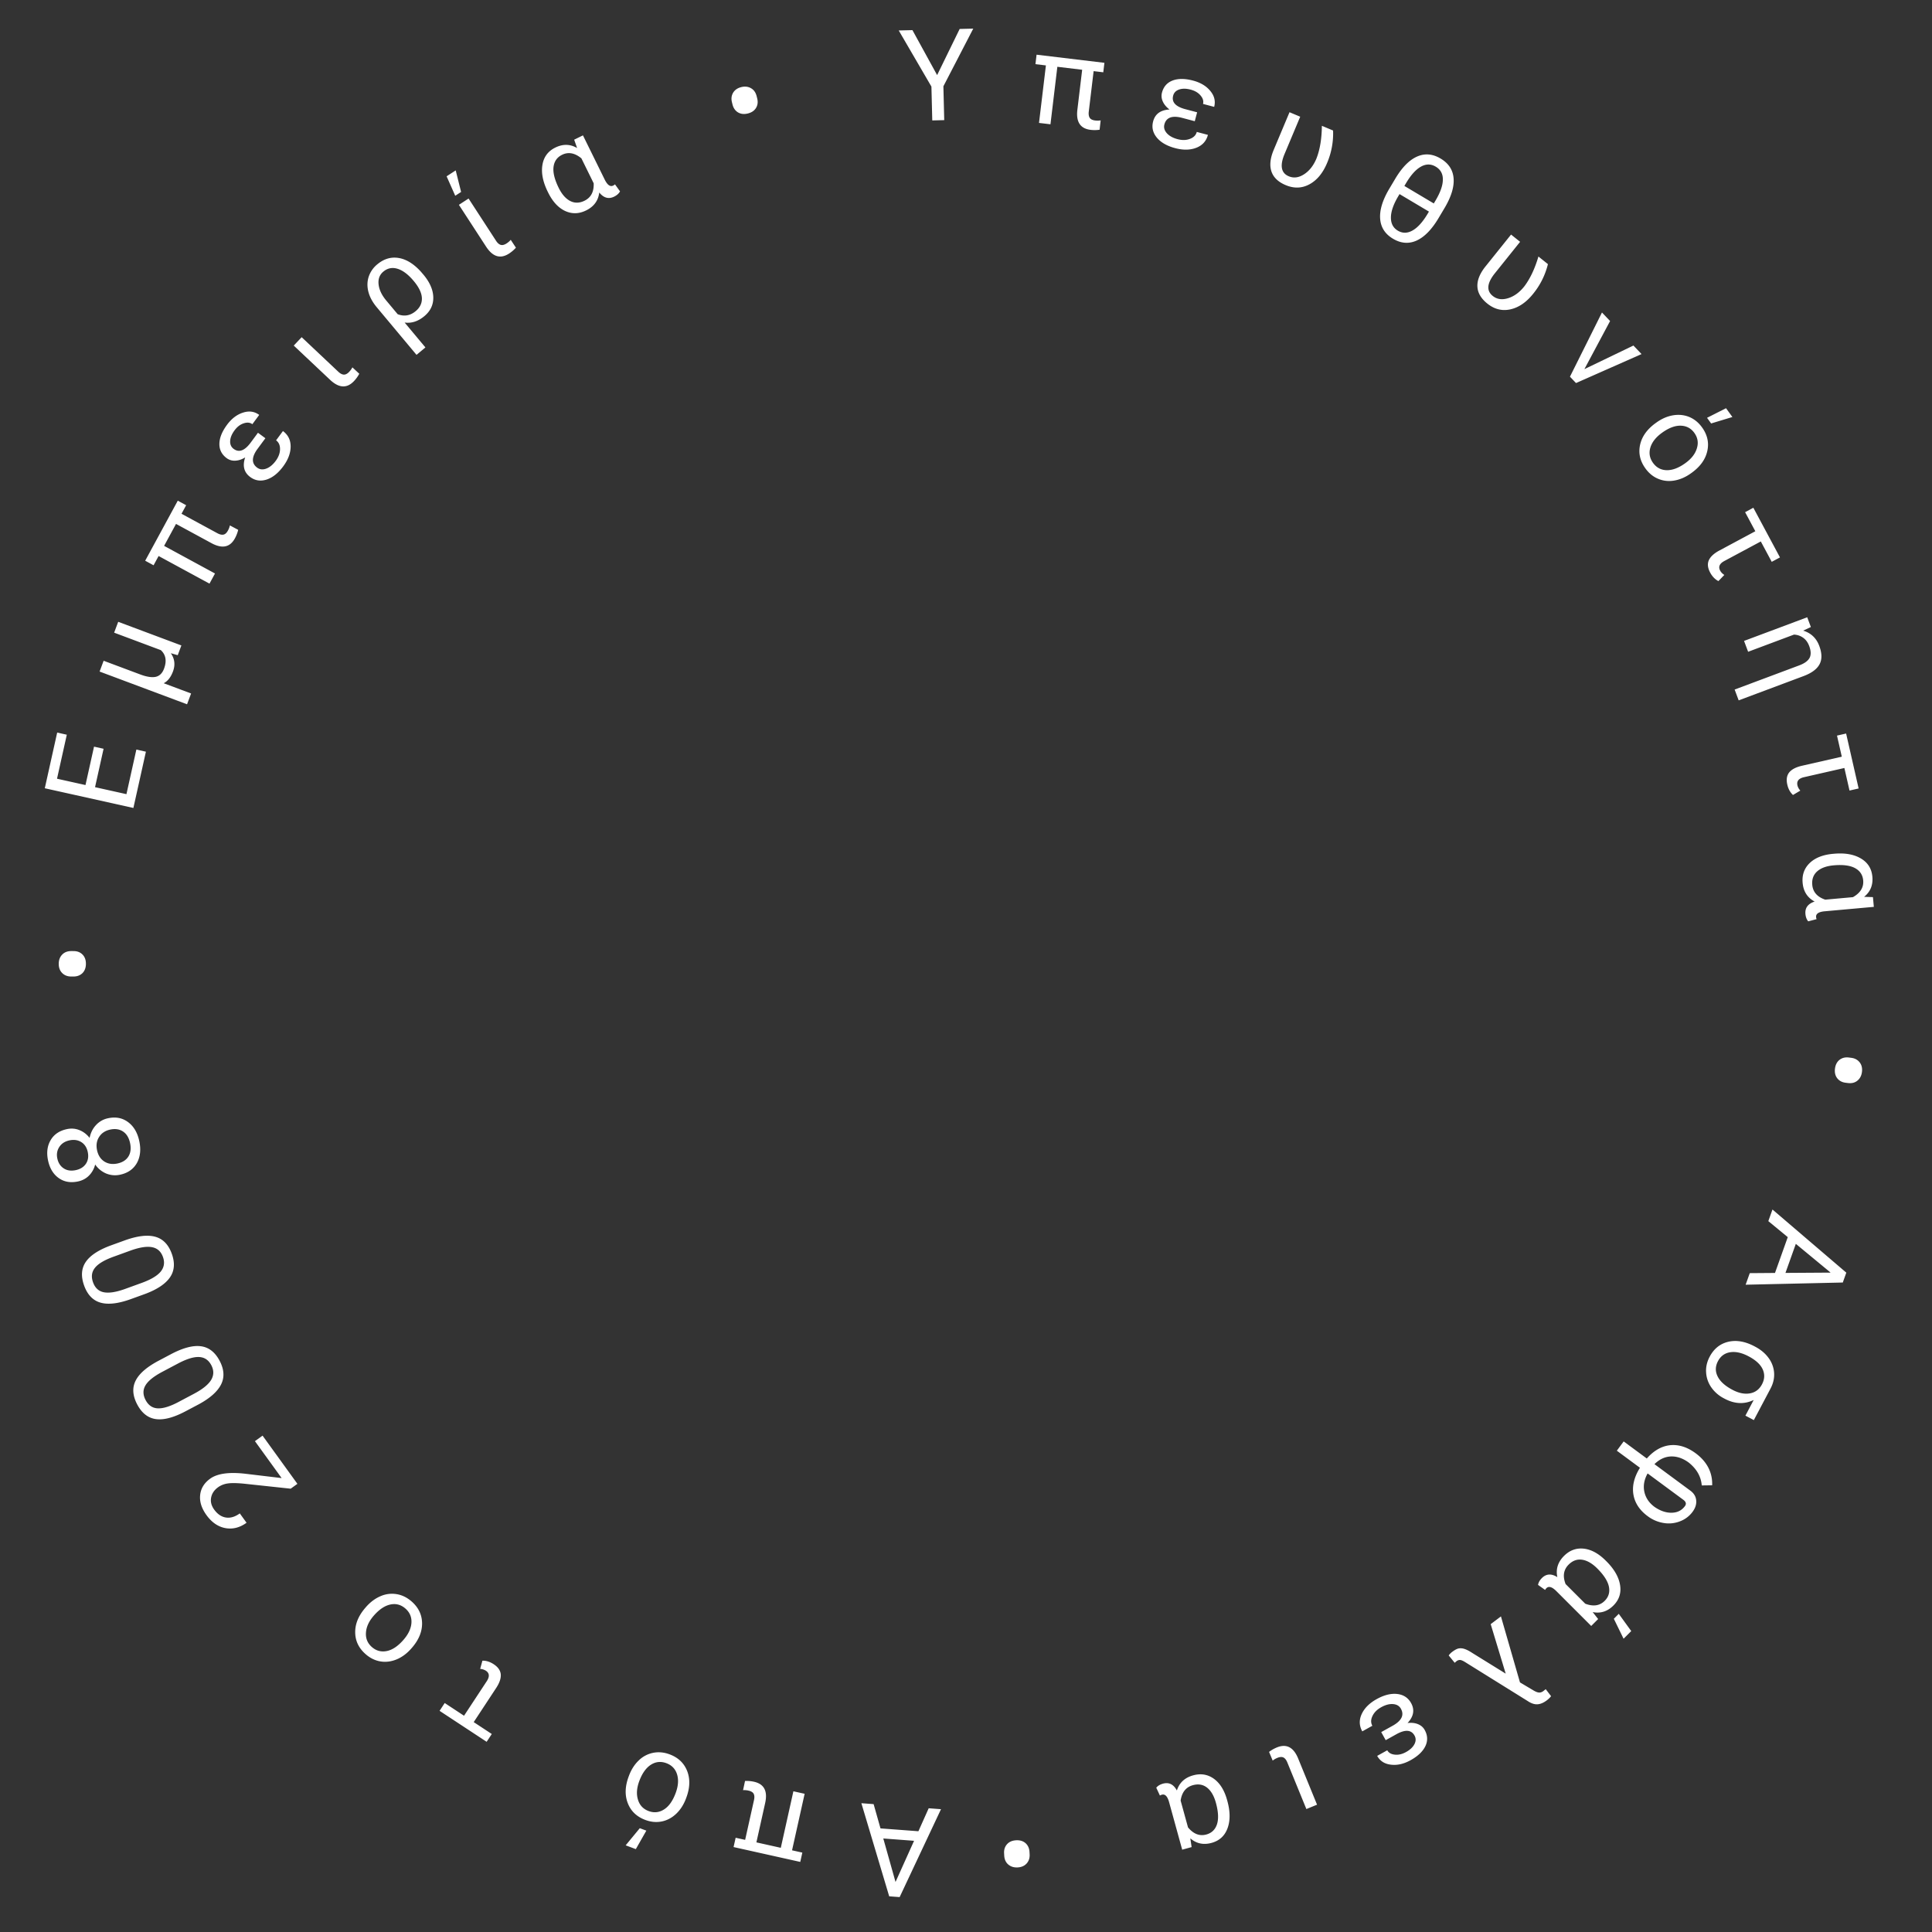 <svg width="227" height="227" fill="none" xmlns="http://www.w3.org/2000/svg"><rect width="100%" height="100%" fill="#333333" stroke="none"/><path d="M103.453 214.827l4.455.334 1.209-2.7 1.446.109-4.86 10.329-1.227-.092-3.269-10.94 1.439.108.807 2.852zm3.945 1.457l-3.616-.272 1.438 5.11 2.178-4.838zM86.435 215.927l1.115.248 1.041-4.675c.069-.305.056-.551-.038-.737-.095-.181-.297-.306-.607-.375a2.154 2.154 0 00-.64-.053l.232-1.081c.354-.016.705.015 1.053.092 1.187.264 1.624 1.097 1.312 2.498l-1.03 4.626 2.867.638 1.479-6.641 1.322.294-1.479 6.642 1.208.269-.243 1.094-7.836-1.745.244-1.094zM80.602 211.314c-.272.727-.659 1.327-1.16 1.802-.505.473-1.071.772-1.697.897-.63.124-1.272.064-1.926-.181-1.01-.379-1.696-1.034-2.056-1.967-.364-.934-.33-1.982.106-3.143l.033-.089c.27-.723.653-1.32 1.148-1.792a3.347 3.347 0 011.687-.893c.632-.128 1.282-.067 1.95.183 1.006.376 1.691 1.032 2.056 1.966.36.933.324 1.975-.108 3.127l-.033.09zm-1.22-.629c.309-.823.366-1.555.173-2.196-.197-.642-.616-1.083-1.256-1.323-.645-.241-1.251-.181-1.819.18-.57.365-1.025 1.003-1.365 1.913-.305.814-.358 1.545-.157 2.194.194.651.611 1.096 1.251 1.336.627.235 1.225.175 1.796-.18.57-.354 1.03-.996 1.377-1.924zm-4.676 6.578l-1.193-.447 1.66-2.013.769.287-1.236 2.173zM52.251 200.096l2.27 1.494 2.67-4.057c.356-.542.32-.954-.108-1.236a1.446 1.446 0 00-.667-.211l.266-.965c.45-.008.89.13 1.323.415.51.335.787.731.832 1.187.038.458-.137.985-.525 1.584l-2.653 4.032 2.123 1.397-.604.917-5.53-3.639.603-.918zM48.334 193.682c-.51.585-1.083 1.013-1.718 1.282-.64.266-1.274.348-1.904.246-.634-.105-1.214-.386-1.74-.845-.815-.708-1.227-1.562-1.237-2.562-.014-1.002.386-1.972 1.2-2.907l.062-.072c.507-.582 1.074-1.007 1.703-1.276a3.332 3.332 0 011.893-.245c.637.101 1.224.386 1.762.854.81.705 1.223 1.559 1.237 2.561.01 1-.388 1.964-1.196 2.892l-.063.072zm-.922-1.016c.577-.663.887-1.328.93-1.996.04-.671-.197-1.23-.713-1.679-.52-.452-1.108-.609-1.766-.469-.662.142-1.312.58-1.95 1.313-.57.656-.875 1.322-.915 2-.046.678.189 1.242.704 1.69.505.439 1.087.593 1.745.461.66-.132 1.314-.572 1.965-1.32zM30.85 168.68l4.093 5.663-.789.57-5.487-.588c-.823-.08-1.45-.09-1.883-.03-.44.059-.828.21-1.164.453-.451.326-.723.73-.814 1.212-.091.482.027.95.356 1.405.395.546.86.859 1.392.937.526.078 1.066-.083 1.62-.484l.794 1.098c-.795.575-1.623.785-2.483.629-.862-.159-1.604-.669-2.225-1.527-.58-.804-.828-1.592-.742-2.365.082-.77.473-1.408 1.173-1.914.85-.616 2.256-.806 4.215-.571l4.184.499-3.137-4.339.896-.648zM20.083 159.112c1.402-.742 2.571-1.054 3.507-.936.935.118 1.672.686 2.212 1.705.532 1.005.593 1.925.185 2.761-.413.837-1.278 1.615-2.593 2.334l-1.6.846c-1.384.733-2.54 1.039-3.467.916-.927-.123-1.661-.695-2.203-1.718-.536-1.014-.606-1.933-.208-2.757.394-.822 1.265-1.598 2.613-2.328l1.554-.823zm-1.004 2.065c-1.014.537-1.677 1.07-1.988 1.599-.315.531-.31 1.106.017 1.723.325.613.792.937 1.402.973.61.036 1.397-.195 2.36-.693l1.916-1.015c1.018-.539 1.694-1.084 2.026-1.636.325-.553.33-1.13.012-1.73-.313-.591-.774-.908-1.382-.951-.61-.047-1.41.184-2.402.692l-1.961 1.038zM14.627 145.75c1.492-.541 2.693-.688 3.603-.441.91.247 1.56.912 1.953 1.995.388 1.07.322 1.99-.199 2.76-.525.772-1.49 1.423-2.892 1.952l-1.7.616c-1.474.535-2.661.677-3.562.427-.901-.251-1.549-.92-1.943-2.007-.39-1.079-.332-1.999.176-2.76.504-.759 1.475-1.407 2.911-1.943l1.653-.599zm-1.28 1.906c-1.08.39-1.81.826-2.191 1.307-.386.483-.46 1.053-.222 1.709.236.652.654 1.038 1.253 1.159.6.12 1.41 0 2.433-.36l2.038-.739c1.083-.393 1.828-.839 2.234-1.339.399-.503.483-1.074.252-1.712-.228-.629-.64-1.007-1.237-1.133-.598-.131-1.423-.014-2.474.351l-2.087.757zM7.862 132.666c.52-.11 1.014-.07 1.478.121.464.187.86.49 1.188.909.12-.594.37-1.096.752-1.506a2.62 2.62 0 011.425-.803c.902-.191 1.686-.038 2.35.461.664.493 1.1 1.237 1.311 2.23.212 1.003.115 1.865-.291 2.585-.413.716-1.068 1.169-1.966 1.359a2.73 2.73 0 01-1.624-.136 2.96 2.96 0 01-1.303-1.064 2.792 2.792 0 01-.72 1.298c-.35.354-.783.585-1.299.694-.879.186-1.636.052-2.271-.403-.635-.454-1.05-1.143-1.246-2.064-.194-.918-.092-1.713.304-2.386.396-.677 1.033-1.109 1.912-1.295zm5.095.052c-.583.124-1.02.411-1.308.861-.29.446-.372.967-.246 1.564.127.597.41 1.039.85 1.325.439.282.954.36 1.547.235.592-.126 1.02-.399 1.286-.819.264-.425.33-.951.198-1.577-.131-.621-.404-1.072-.818-1.354-.419-.281-.922-.359-1.51-.235zm-6.221 3.398c.11.521.362.909.755 1.165.388.253.859.32 1.413.203.53-.112.927-.361 1.19-.746.257-.389.33-.848.217-1.379-.112-.53-.364-.918-.755-1.165-.398-.25-.862-.319-1.392-.207-.53.112-.928.369-1.192.769-.265.4-.344.854-.236 1.36zM8.35 114.735c-.424-.002-.772-.139-1.044-.409-.272-.274-.407-.636-.405-1.086.002-.444.139-.805.409-1.082.265-.276.624-.414 1.078-.411l.271.001c.425.002.771.138 1.038.408.267.27.4.635.397 1.094-.002.454-.138.817-.408 1.089-.275.267-.627.399-1.057.397l-.278-.001zM12.17 87.977l-1.003 4.511 3.689.821 1.166-5.24 1.122.25-1.471 6.612-10.41-2.315 1.456-6.542 1.13.251-1.15 5.17 3.345.744 1.004-4.512 1.123.25zM12.177 77.635l4.342 1.625c.747.274 1.343.361 1.787.262.445-.105.767-.422.966-.953.34-.91.216-1.636-.373-2.18l-5.488-2.054.478-1.276 7.422 2.778-.429 1.145-.812-.233c.459.656.542 1.373.251 2.15-.251.673-.613 1.132-1.086 1.377l3.218 1.204-.475 1.27-10.276-3.846.475-1.27zM21.872 59.361l-.545 1.005 4.21 2.284c.275.15.515.204.72.165.2-.041.375-.201.526-.48a2.16 2.16 0 00.227-.602l.976.521a3.983 3.983 0 01-.378.987c-.58 1.069-1.5 1.26-2.762.576l-4.165-2.26-1.4 2.58 5.98 3.246-.647 1.191-5.98-3.245-.59 1.088-.986-.535 3.83-7.055.984.534zM30.213 54.945c.303.224.656.263 1.06.119.407-.149.782-.455 1.125-.918.327-.444.495-.897.503-1.358.01-.466-.144-.817-.462-1.052l.805-1.09c.609.45.91 1.061.904 1.834-.007.766-.298 1.537-.873 2.315-.592.8-1.24 1.317-1.946 1.549-.71.228-1.352.13-1.93-.297-.73-.54-.927-1.308-.592-2.305-.396.242-.786.37-1.167.385a1.532 1.532 0 01-1.003-.294c-.581-.43-.868-.991-.86-1.683.01-.697.309-1.442.895-2.235.54-.73 1.166-1.209 1.88-1.434.712-.233 1.347-.143 1.904.269l-.805 1.09c-.275-.203-.615-.236-1.02-.099-.406.131-.765.407-1.075.827-.325.44-.496.86-.513 1.26-.017.394.119.698.41.913.628.465 1.296.218 2.004-.74l.853-1.155.872.644-.975 1.32c-.656.936-.653 1.648.006 2.135zM35.443 39.618l4.312 4.064c.224.21.438.322.642.333.208.008.419-.102.633-.33.16-.17.285-.345.373-.524l.81.753a3.981 3.981 0 01-.617.858c-.834.885-1.773.835-2.818-.15l-4.264-4.018.929-.986zM44.325 31.062c.776-.648 1.613-.899 2.512-.752.898.147 1.766.679 2.602 1.596l.315.366c.752.9 1.136 1.787 1.155 2.662.018.876-.33 1.612-1.046 2.21-.731.61-1.504.861-2.32.754l2.442 2.923-1.046.873-4.676-5.599c-.494-.592-.821-1.197-.98-1.814-.157-.621-.144-1.21.038-1.77a3.154 3.154 0 011.004-1.449zm2.402 5.857c.77.292 1.477.17 2.118-.366.506-.422.747-.933.725-1.53-.026-.603-.344-1.27-.954-2-.642-.768-1.275-1.248-1.899-1.44-.62-.194-1.18-.083-1.678.334-.439.366-.624.864-.556 1.494.069.63.367 1.262.896 1.895l1.348 1.614zM55.055 23.327l3.23 4.967c.168.258.35.417.545.476.2.056.43 0 .693-.17.196-.129.358-.269.486-.422l.609.923a3.98 3.98 0 01-.802.688c-1.02.663-1.92.392-2.703-.811l-3.194-4.912 1.136-.74zm-2.58-2.612l1.068-.694.633 2.532-.688.447-1.014-2.285zM68.493 15.904l2.578 5.238c.31.609.636.83.978.661a.79.79 0 00.207-.143l.594.826c-.137.253-.367.459-.691.618-.644.317-1.228.155-1.75-.486-.113.954-.627 1.656-1.543 2.106-.841.414-1.663.435-2.467.063-.805-.376-1.471-1.099-1.997-2.168l-.049-.099c-.569-1.156-.776-2.202-.622-3.138.153-.94.658-1.622 1.517-2.044.89-.438 1.742-.42 2.558.055l-.344-.981 1.031-.508zm-2.856 6.156c.377.767.832 1.286 1.363 1.558.528.268 1.089.256 1.68-.035.758-.373 1.116-1.055 1.074-2.047l-1.442-2.93c-.777-.641-1.534-.78-2.27-.418-.587.289-.922.764-1.005 1.425-.08.654.12 1.47.6 2.447zM86 12.009c-.103-.412-.057-.784.138-1.114.199-.33.517-.55.953-.659.43-.107.814-.064 1.149.13.334.188.555.503.665.944l.065.263c.102.412.056.78-.14 1.106-.196.326-.517.544-.962.654-.44.11-.826.067-1.156-.127-.327-.201-.542-.51-.646-.927L86 12.01zM110.107 8.824l2.649-5.422 1.597-.04-3.51 6.777.099 3.976-1.406.035-.099-3.976-3.841-6.594 1.61-.04 2.901 5.284zM129.629 8.494l-1.134-.136-.57 4.756c-.037.31 0 .553.112.73.112.17.326.274.641.312.232.028.447.024.643-.011l-.124 1.098a3.983 3.983 0 01-1.057.014c-1.207-.145-1.725-.93-1.555-2.355l.564-4.705-2.916-.35-.809 6.756-1.346-.161.81-6.756-1.229-.147.133-1.113 7.971.955-.134 1.113zM136.811 14.617c-.096.363-.002.706.281 1.029.289.323.711.559 1.268.706.534.141 1.016.13 1.449-.034.436-.162.705-.434.806-.817l1.31.347c-.193.731-.65 1.237-1.37 1.516-.715.276-1.539.29-2.474.043-.963-.254-1.682-.667-2.158-1.237-.474-.575-.619-1.21-.436-1.903.232-.878.873-1.345 1.924-1.4-.371-.28-.634-.595-.789-.944a1.534 1.534 0 01-.096-1.04c.185-.7.6-1.173 1.247-1.421.651-.247 1.453-.245 2.407.007.878.233 1.553.638 2.026 1.218.479.576.63 1.2.453 1.87l-1.31-.347c.087-.33-.008-.658-.285-.984-.272-.33-.66-.56-1.165-.694-.529-.14-.982-.144-1.361-.012-.372.13-.605.368-.697.718-.2.755.276 1.285 1.428 1.59l1.388.366-.277 1.048-1.586-.42c-1.112-.263-1.773.002-1.983.795zM152.768 13.713l-1.835 4.37c-.577 1.372-.413 2.249.492 2.629.581.244 1.181.165 1.8-.238.619-.401 1.1-1.012 1.444-1.832.415-1.049.629-2.336.644-3.86l1.317.553a8.866 8.866 0 01-.711 3.832c-.498 1.184-1.188 2.014-2.071 2.49-.877.474-1.806.505-2.788.093-.873-.367-1.429-.897-1.667-1.59-.239-.693-.159-1.526.238-2.497l1.881-4.478 1.256.528zM169.03 25.614c-.801 1.347-1.662 2.23-2.581 2.649-.917.414-1.844.343-2.78-.214-.918-.546-1.42-1.317-1.505-2.31-.085-.994.249-2.142 1.001-3.444l.768-1.29c.791-1.33 1.643-2.199 2.555-2.605.912-.406 1.836-.33 2.772.226.932.554 1.441 1.317 1.527 2.29.091.974-.239 2.11-.989 3.408l-.768 1.29zm-4.023-3.766l3.456 2.056.206-.346c.567-.952.853-1.768.859-2.446.012-.68-.267-1.19-.837-1.53-.563-.334-1.142-.335-1.737-.002-.594.329-1.174.97-1.741 1.922l-.206.346zm2.886 3.013l-3.455-2.056-.146.245c-.572.961-.861 1.795-.866 2.502-.006.707.264 1.222.809 1.547.546.325 1.115.323 1.708-.006.598-.326 1.184-.963 1.759-1.91l.191-.322zM178.604 28.412l-2.964 3.697c-.932 1.162-1.015 2.05-.25 2.663.492.395 1.09.483 1.796.267.706-.217 1.336-.672 1.892-1.365.687-.895 1.247-2.073 1.68-3.534l1.115.893a8.854 8.854 0 01-1.738 3.489c-.803 1.002-1.695 1.61-2.675 1.826-.973.214-1.875-.011-2.705-.677-.739-.593-1.128-1.255-1.167-1.987-.039-.732.266-1.511.915-2.336l3.039-3.788 1.062.852zM186.157 43.373l5.762-2.774.954 1.003-7.7 3.405-.712-.748 3.762-7.543.954 1.003-3.02 5.654zM194.599 49.66c.628-.456 1.283-.743 1.963-.861.682-.114 1.319-.05 1.91.19.593.246 1.095.652 1.504 1.218.633.874.841 1.799.625 2.775-.213.98-.822 1.833-1.826 2.56l-.077.056c-.625.453-1.274.738-1.947.858-.667.12-1.3.057-1.9-.19-.598-.242-1.106-.652-1.523-1.23-.63-.87-.839-1.795-.626-2.775.216-.976.823-1.825 1.819-2.546l.078-.056zm.668 1.197c-.712.516-1.165 1.093-1.359 1.734-.19.644-.085 1.243.315 1.797.404.558.942.843 1.615.857.677.01 1.409-.27 2.196-.839.704-.51 1.152-1.09 1.344-1.741.198-.65.097-1.252-.304-1.806-.392-.542-.924-.823-1.595-.843-.672-.02-1.409.26-2.212.841zm7.534-2.894l.747 1.033-2.498.758-.481-.664 2.232-1.127zM208.17 66.012l-1.284-2.395-4.279 2.295c-.573.307-.738.686-.495 1.138.099.185.261.353.486.504l-.694.721c-.399-.207-.721-.538-.965-.995-.289-.537-.344-1.017-.166-1.44.184-.42.59-.801 1.216-1.142l4.253-2.281-1.201-2.24.968-.52 3.129 5.836-.968.519zM212.768 73.672l-.905.424c.919.282 1.55.88 1.892 1.795.325.869.336 1.587.032 2.154-.299.566-.915 1.025-1.846 1.38l-7.655 2.864-.475-1.27 7.58-2.836c.622-.232 1.028-.525 1.219-.878.192-.353.178-.823-.041-1.408-.158-.42-.393-.742-.705-.964a1.983 1.983 0 00-1.084-.369l-5.385 2.016-.478-1.276 7.422-2.778.429 1.146zM217.308 92.885l-.603-2.65-4.735 1.078c-.633.144-.893.466-.779.966.046.205.158.41.335.615l-.86.511c-.33-.305-.552-.71-.667-1.215-.136-.595-.062-1.072.222-1.433.289-.356.781-.616 1.475-.779l4.706-1.071-.564-2.478 1.071-.244 1.47 6.456-1.071.244zM220.165 106.552l-5.814.523c-.68.07-1.003.296-.969.675a.808.808 0 00.059.245l-.984.257c-.186-.218-.296-.507-.328-.867-.064-.715.296-1.201 1.082-1.458-.849-.448-1.319-1.181-1.411-2.197-.084-.934.192-1.709.828-2.325.641-.616 1.554-.978 2.741-1.085l.109-.009c1.284-.116 2.335.067 3.153.547.823.48 1.277 1.197 1.363 2.15.088.987-.235 1.776-.972 2.367l1.04.031.103 1.146zm-4.718-4.878c-.851.076-1.499.314-1.944.712-.44.397-.63.924-.571 1.581.076.841.584 1.42 1.524 1.738l3.253-.293c.878-.496 1.279-1.152 1.206-1.969-.059-.652-.382-1.135-.969-1.45-.582-.31-1.415-.417-2.499-.319zM217.509 124.288c.421.052.751.229.989.529.238.305.329.681.273 1.126-.055.441-.233.783-.533 1.026-.297.244-.67.338-1.121.281l-.268-.033c-.422-.053-.749-.229-.983-.529-.233-.299-.321-.677-.264-1.132.056-.451.234-.795.534-1.033.305-.233.67-.323 1.097-.27l.276.035zM208.552 149.565l1.501-4.208-2.284-1.881.487-1.365 8.676 7.419-.414 1.159-11.415.258.485-1.359 2.964-.023zm2.448-3.419l-1.218 3.414 5.308-.034-4.09-3.38zM205.076 166.331l.973-1.839c-1.095.525-2.232.476-3.41-.148l-.11-.058a4.056 4.056 0 01-1.461-1.279 3.39 3.39 0 01-.608-1.747c-.043-.63.096-1.247.416-1.851.498-.941 1.225-1.526 2.18-1.755.96-.227 1.99-.049 3.091.534l.084.044c.656.347 1.177.786 1.565 1.317a3.32 3.32 0 01.651 1.729c.044.626-.091 1.242-.407 1.848l-1.973 3.729-.991-.524zm.375-6.97c-.79-.418-1.509-.578-2.158-.48-.644.101-1.124.449-1.439 1.045-.318.6-.334 1.194-.048 1.781.287.594.869 1.123 1.745 1.587.742.393 1.428.532 2.058.418.627-.11 1.099-.465 1.417-1.065.313-.591.341-1.176.083-1.754-.259-.574-.812-1.085-1.658-1.532zM193.49 171.365c.833-.939 1.751-1.46 2.755-1.562 1.005-.096 2.001.221 2.987.948.66.488 1.154 1.047 1.483 1.678.33.638.482 1.333.456 2.084l-1.224.017c-.083-1.039-.591-1.933-1.524-2.683-.68-.501-1.376-.742-2.089-.722-.711.027-1.359.329-1.943.905l4.219 3.115c.413.304.641.682.684 1.133.047.454-.093.903-.42 1.346a3.256 3.256 0 01-1.472 1.118 3.596 3.596 0 01-1.917.204 4.233 4.233 0 01-1.891-.804c-.955-.705-1.515-1.558-1.679-2.56-.161-.999.096-2.041.77-3.127l-2.716-2.006.804-1.09 2.717 2.006zm.096 1.755c-.406.732-.534 1.451-.382 2.158.152.707.55 1.298 1.194 1.774.679.47 1.35.699 2.015.686.662-.009 1.182-.268 1.559-.779.191-.259.126-.508-.196-.746l-4.19-3.093zM186.96 191.042l-4.129-4.126c-.49-.476-.87-.58-1.139-.31a.755.755 0 00-.15.202l-.829-.59c.048-.284.2-.553.455-.808.508-.508 1.112-.543 1.813-.105-.201-.939.06-1.769.781-2.491.663-.663 1.434-.948 2.315-.855.884.096 1.747.565 2.59 1.408l.078.077c.911.911 1.445 1.835 1.601 2.77.159.94-.1 1.748-.776 2.424-.701.702-1.514.959-2.439.773l.642.818-.813.813zm.718-6.748c-.604-.604-1.202-.949-1.792-1.035-.587-.083-1.114.109-1.58.575-.597.598-.716 1.359-.356 2.284l2.31 2.309c.943.356 1.704.243 2.284-.337.463-.463.626-1.021.492-1.673-.135-.646-.588-1.353-1.358-2.123zm3.985 7.348l-.901.901-1.145-2.346.58-.58 1.466 2.025zM181.741 199.782c-.382.288-.749.443-1.1.463-.352.021-.732-.105-1.14-.378l-7.39-4.599c-.228-.14-.414-.217-.558-.23a.646.646 0 00-.423.145l-.209.185-.706-.862c.105-.153.239-.291.403-.414.3-.227.553-.362.758-.407a1.38 1.38 0 01.682.054c.248.076.546.227.894.454l3.961 2.452-1.765-5.816 1.204-.909 2.237 7.754 1.598.95c.255.15.468.231.641.241.169.013.341-.046.517-.179l.266-.219.632.826c-.128.17-.296.333-.502.489zM164.6 200.769c-.183-.329-.488-.511-.916-.547-.432-.034-.9.09-1.403.37-.482.268-.823.61-1.021 1.028-.202.42-.207.802-.015 1.148l-1.184.658c-.368-.661-.389-1.342-.064-2.043.324-.694.909-1.275 1.754-1.745.87-.484 1.674-.686 2.412-.604.741.085 1.285.442 1.634 1.069.441.794.303 1.575-.415 2.343.461-.055.868-.011 1.222.133.354.144.617.372.79.684.351.631.38 1.261.086 1.888-.298.629-.878 1.184-1.74 1.663-.794.441-1.562.617-2.305.527-.744-.083-1.285-.428-1.622-1.034l1.184-.658c.166.298.462.469.888.512.424.049.865-.054 1.321-.307.478-.266.808-.578.989-.935.179-.352.181-.685.005-1.001-.38-.683-1.09-.734-2.131-.156l-1.255.698-.527-.947 1.434-.798c.985-.58 1.278-1.229.879-1.946zM153.492 212.554l-2.242-5.485c-.116-.284-.265-.474-.446-.569-.186-.093-.424-.08-.713.038a2.145 2.145 0 00-.556.323l-.426-1.021c.282-.215.587-.39.917-.525 1.126-.46 1.96-.026 2.503 1.303l2.218 5.423-1.255.513zM138.902 217.329l-1.551-5.628c-.191-.657-.47-.934-.837-.833a.796.796 0 00-.23.101l-.429-.922c.182-.223.447-.382.795-.478.692-.19 1.235.078 1.627.805.29-.915.927-1.508 1.911-1.779.904-.249 1.715-.116 2.435.4.721.521 1.239 1.355 1.556 2.504l.029.106c.342 1.242.35 2.309.023 3.199-.326.895-.95 1.47-1.873 1.724-.955.264-1.79.086-2.502-.534l.154 1.029-1.108.306zm3.959-5.513c-.227-.823-.576-1.419-1.047-1.785-.469-.362-1.022-.456-1.657-.281-.815.225-1.294.828-1.439 1.81l.867 3.149c.644.775 1.362 1.053 2.153.835.63-.173 1.048-.577 1.254-1.211.201-.628.158-1.467-.131-2.517zM120.976 217.875c.023.424-.091.78-.345 1.068-.257.288-.611.444-1.059.469-.444.025-.812-.09-1.105-.342-.292-.248-.451-.599-.476-1.052l-.015-.271c-.023-.424.092-.778.345-1.061.253-.283.609-.437 1.068-.462.453-.025.824.089 1.111.342.284.258.437.602.461 1.031l.015.278z" fill="#fff"/></svg>